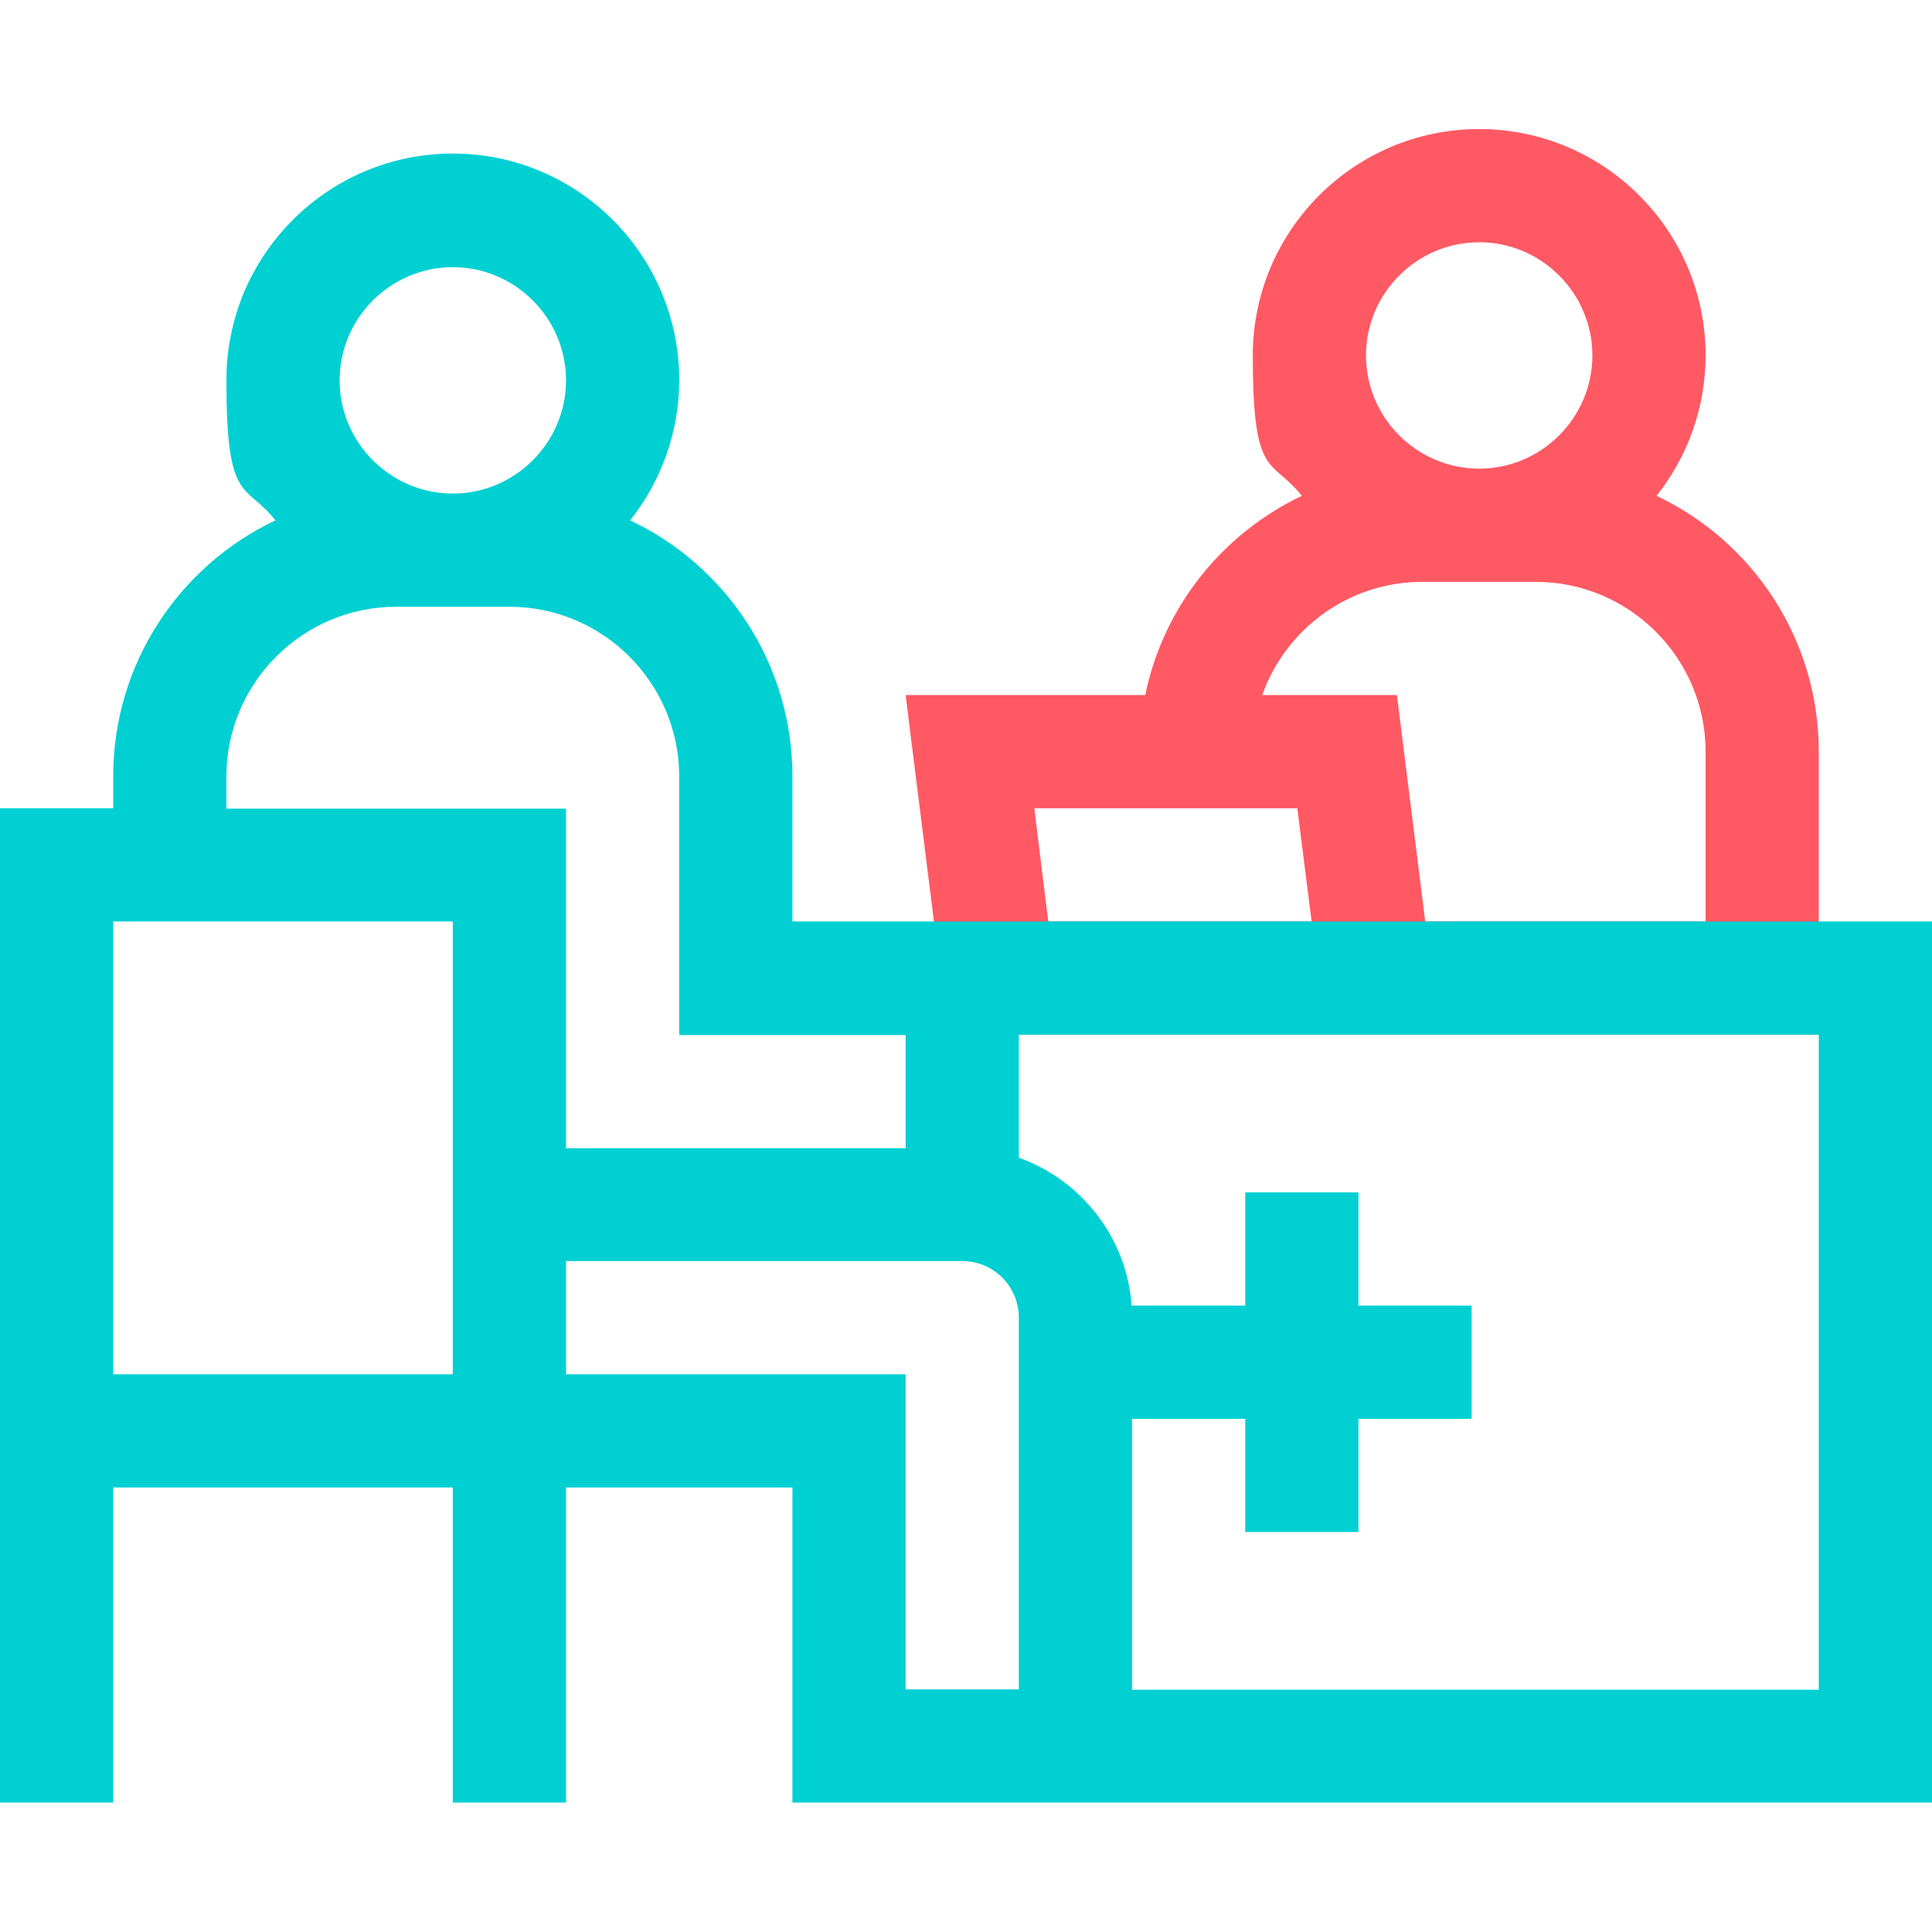 <?xml version="1.0" encoding="UTF-8"?>
<svg xmlns="http://www.w3.org/2000/svg" width="70" height="70" viewBox="0 0 70 70" fill="none">
  <path d="M65.898 33.387V27.234C65.898 23.146 63.492 19.605 60.02 17.965C61.127 16.57 61.797 14.793 61.797 12.879C61.797 8.354 58.119 4.676 53.594 4.676C49.068 4.676 45.391 8.354 45.391 12.879C45.391 17.404 46.06 16.57 47.168 17.965C44.297 19.332 42.15 21.984 41.494 25.184H32.812L33.838 33.387L36.914 37.488H65.898V33.387ZM53.594 8.777C55.85 8.777 57.695 10.623 57.695 12.879C57.695 15.135 55.85 16.98 53.594 16.98C51.338 16.98 49.492 15.135 49.492 12.879C49.492 10.623 51.338 8.777 53.594 8.777ZM51.543 21.082H55.645C59.035 21.082 61.797 23.844 61.797 27.234V33.387H51.639L50.613 25.184H45.732C46.58 22.791 48.863 21.082 51.529 21.082H51.543ZM37.461 29.285H47.004L47.523 33.387H37.98L37.475 29.285H37.461Z" fill="#FF5964"></path>
  <path d="M61.797 33.387H28.711V28.123C28.711 24.035 26.305 20.494 22.832 18.854C23.939 17.459 24.609 15.682 24.609 13.768C24.609 9.242 20.932 5.564 16.406 5.564C11.881 5.564 8.203 9.242 8.203 13.768C8.203 18.293 8.873 17.459 9.98 18.854C6.508 20.494 4.102 24.035 4.102 28.123V29.285H0V65.311H4.102V53.895H16.406V65.311H20.508V53.895H28.711V65.311H70V33.387H61.797ZM16.406 9.68C18.662 9.68 20.508 11.525 20.508 13.781C20.508 16.037 18.662 17.883 16.406 17.883C14.15 17.883 12.305 16.037 12.305 13.781C12.305 11.525 14.15 9.68 16.406 9.68ZM8.203 28.137C8.203 24.746 10.965 21.984 14.355 21.984H18.457C21.848 21.984 24.609 24.746 24.609 28.137V37.502H32.812V41.603H20.508V29.299H8.203V28.137ZM4.102 49.793V33.387H16.406V49.793H4.102ZM20.508 49.793V45.691H34.863C35.998 45.691 36.914 46.607 36.914 47.742V61.209H32.812V49.793H20.508ZM65.898 61.223H41.016V51.406H45.117V55.508H49.219V51.406H53.32V47.305H49.219V43.203H45.117V47.305H41.002C40.824 44.83 39.17 42.752 36.914 41.945V37.488H65.898V61.209V61.223Z" fill="#00D0D2"></path>
</svg>
